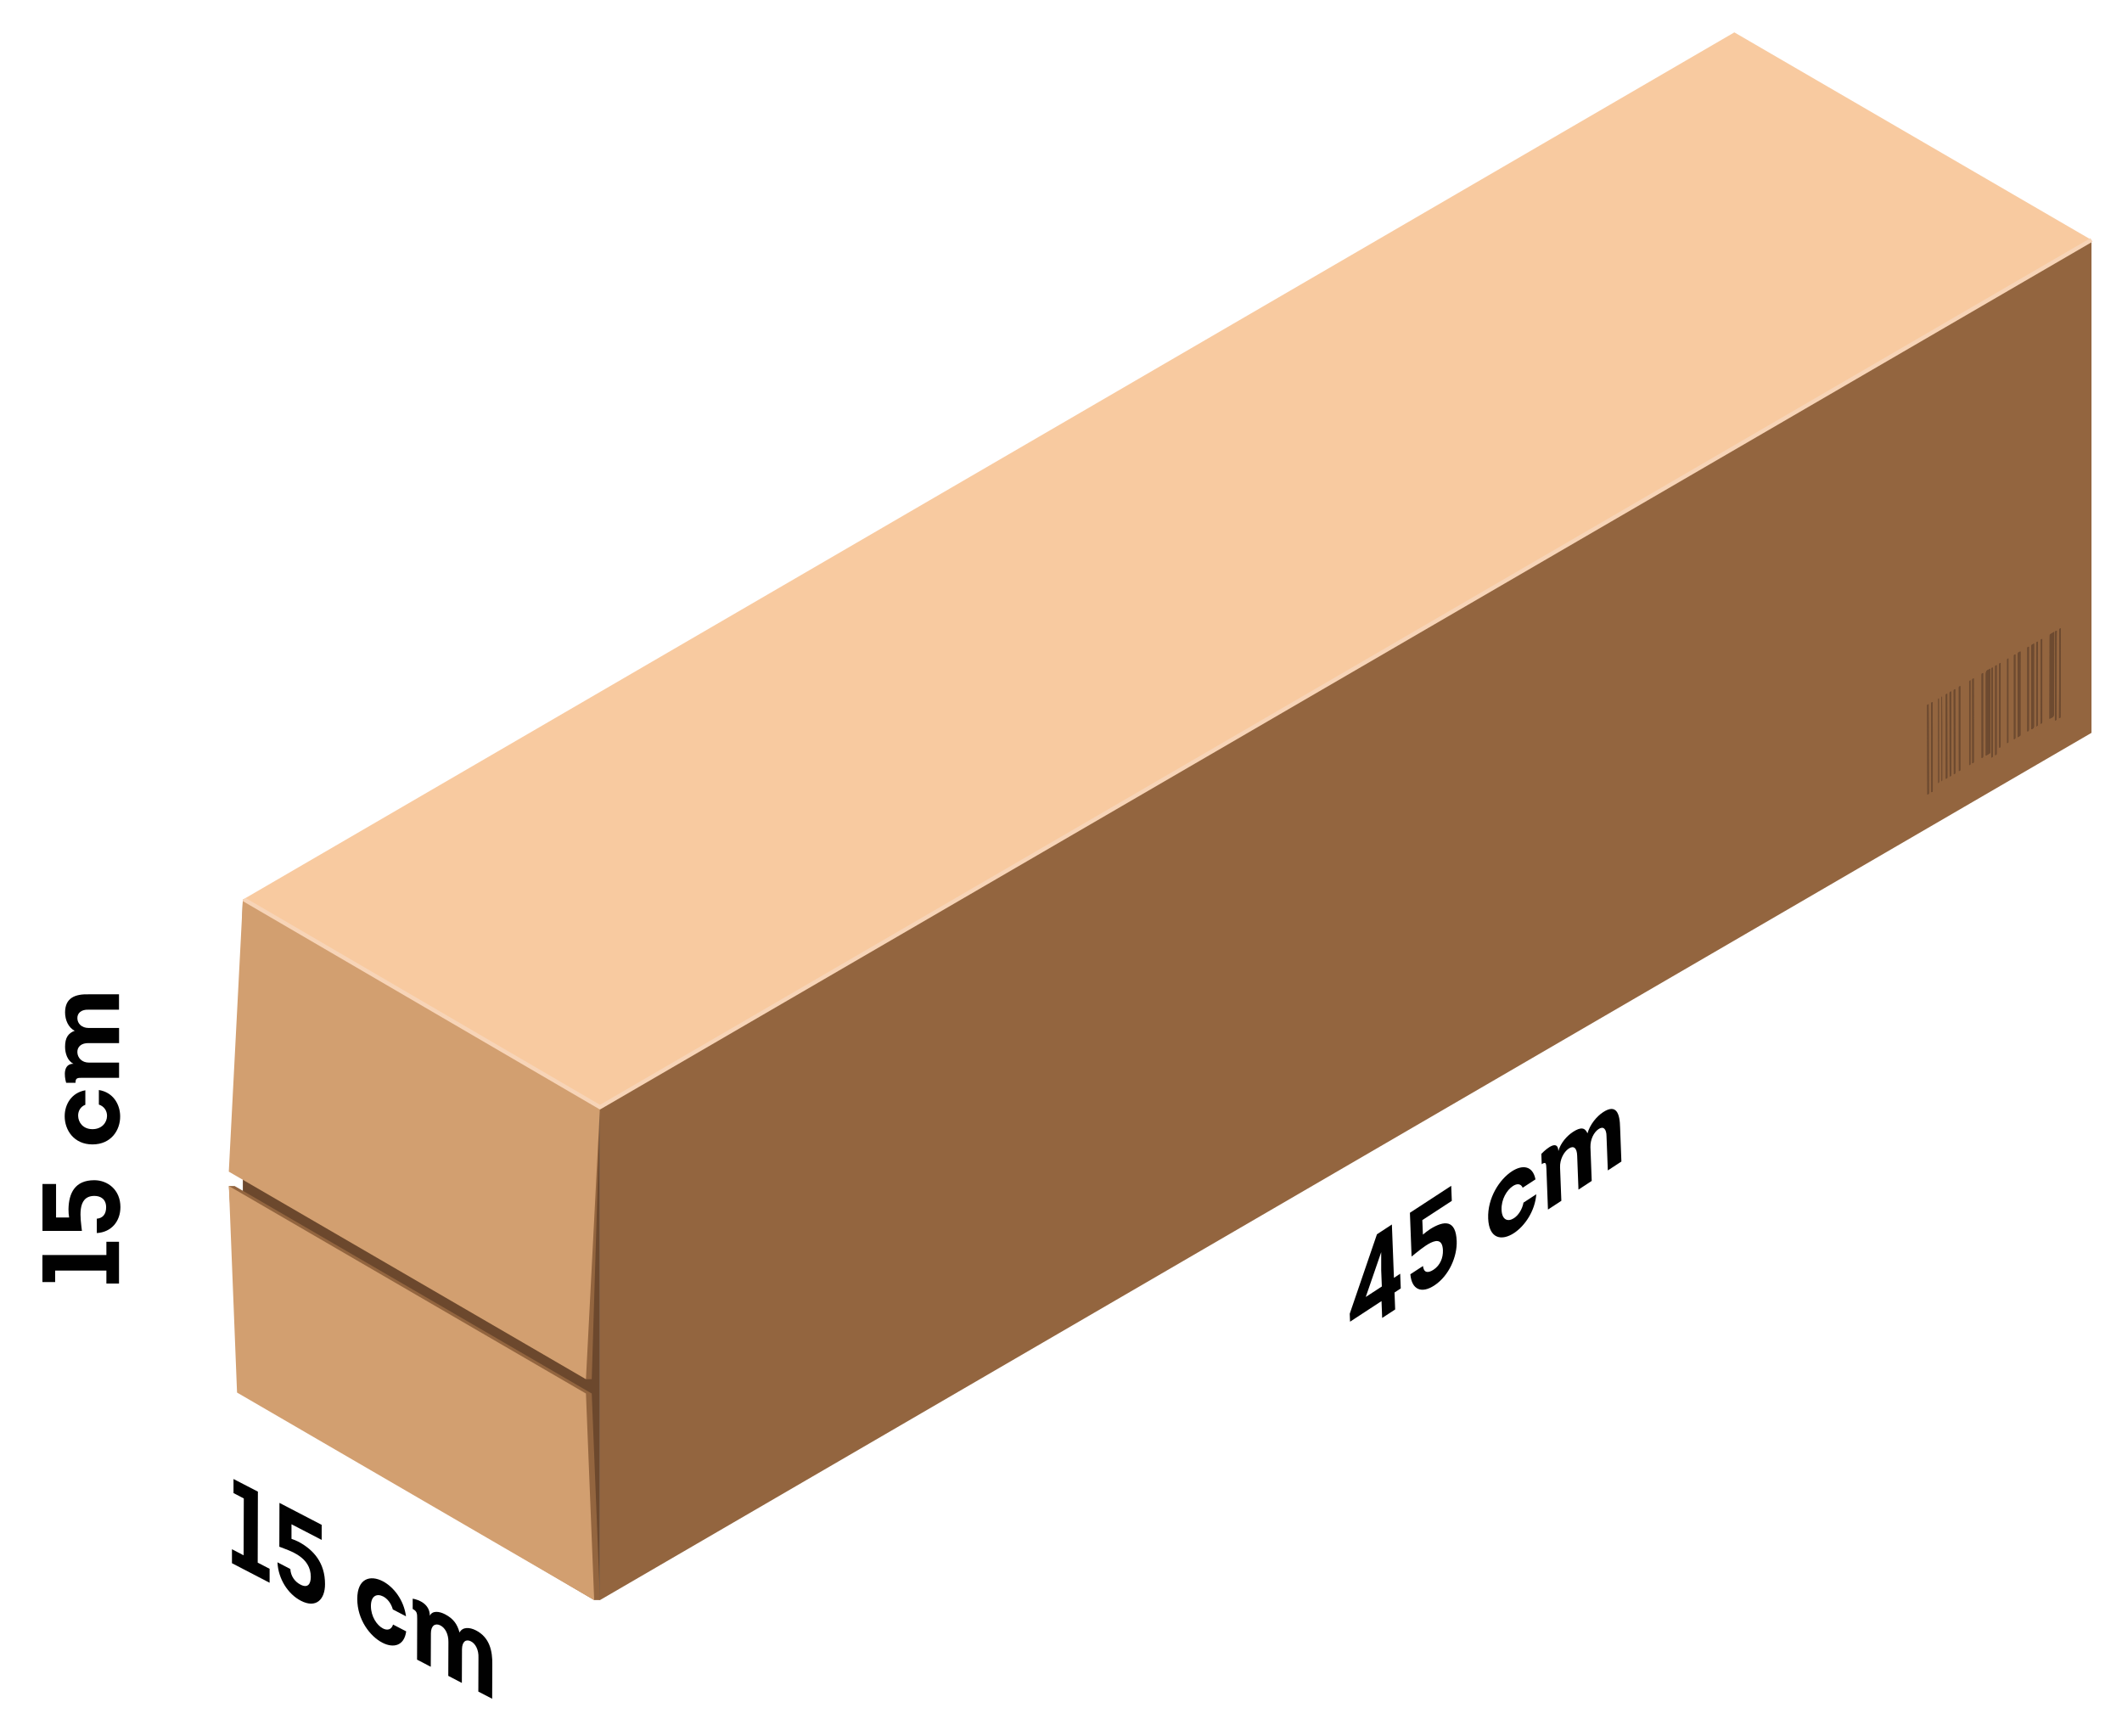 <?xml version="1.0" encoding="UTF-8"?> <svg xmlns="http://www.w3.org/2000/svg" id="Layer_1" viewBox="0 0 329.7 269.76"><defs><style>.cls-1{fill:#f8caa0;}.cls-2{fill:#f7d4b7;}.cls-3{fill:#010101;}.cls-4{fill:#6c482d;}.cls-5{fill:#93653f;}.cls-6{fill:#d29f70;}.cls-7{fill:#6d4a30;}</style></defs><polygon class="cls-5" points="324.96 37.28 324.96 113.85 93.22 248.58 93.22 172.01 324.96 37.28"></polygon><polygon class="cls-4" points="93.22 172.01 93.22 248.58 37.73 216.34 37.73 139.76 93.22 172.01"></polygon><polygon class="cls-5" points="91.94 216.49 93.22 248.58 92.32 248.58 37.73 216.34 35.56 184.25 36.45 184.25 91.94 216.49"></polygon><polygon class="cls-5" points="93.22 172.01 91.94 214.26 91.04 214.26 36.45 182.02 37.73 139.76 93.22 172.01"></polygon><polygon class="cls-6" points="91.04 216.49 92.32 248.58 36.83 216.34 35.56 184.25 91.04 216.49"></polygon><polygon class="cls-6" points="93.22 172.01 93.2 172.36 91.04 214.26 35.55 182.02 37.72 139.99 37.73 139.76 93.22 172.01"></polygon><polygon class="cls-1" points="324.95 37.28 93.22 172.01 37.73 139.76 38.16 139.51 269.47 5.03 324.64 37.09 324.95 37.28"></polygon><polygon class="cls-2" points="325.12 37.55 93.22 172.37 93.2 172.36 93.06 172.28 37.72 139.99 37.73 139.76 38.16 139.51 93.22 171.64 324.64 37.09 324.8 37 324.95 37.28 325.12 37.55"></polygon><path class="cls-7" d="m318.52,98.55s-.05.1-.05.16c0,.26-.01.52-.01.78,0,2.76-.01,5.52-.02,8.28,0,1.23,0,2.45-.01,3.68,0,.06,0,.12,0,.23.11-.06.19-.11.27-.14.38-.13.46-.39.45-.78-.03-1.24,0-2.49,0-3.74,0-2.68.01-5.35.02-8.03,0-.26,0-.52,0-.83-.24.14-.45.26-.65.39Zm-9.32,18.46s.05-.12.05-.19c0-.98,0-1.95,0-2.93v-10.02c-.12.07-.21.13-.3.16-.34.12-.42.35-.42.71.01,4.13,0,8.25,0,12.38v.23s.03.02.04.03c.21-.12.42-.24.62-.38Zm4.69-2.72s.03-.08.04-.12c0-.11,0-.23,0-.34,0-3.05,0-6.1,0-9.15,0-1.1,0-2.2.01-3.29,0-.06,0-.11,0-.17-.28.02-.46.2-.46.45,0,3.71,0,7.42,0,11.13,0,.5,0,1.01,0,1.51,0,.06,0,.11,0,.17.02.01.03.02.05.04.12-.08.25-.15.36-.23Zm1.76-14.09s-.06.12-.06.18c0,.47,0,.93,0,1.4,0,2.34,0,4.69,0,7.03,0,1.43,0,2.86,0,4.29,0,.06,0,.12,0,.19.28-.03.44-.19.44-.44,0-1.85,0-3.7,0-5.54,0-1.34,0-2.68,0-4.01,0-1.03,0-2.07.01-3.1,0-.06,0-.11,0-.22-.16.09-.28.15-.39.23Zm-6.02,17.24c0-4.54,0-9.08,0-13.62,0-.04,0-.08,0-.11-.18.01-.24.08-.24.27,0,2.42,0,4.83,0,7.25,0,2.09,0,4.18,0,6.27v.19c.2-.03.25-.08.25-.24Zm.36-13.83c0,4.52,0,9.05,0,13.57,0,.05,0,.09,0,.14.19-.03.24-.09.24-.26,0-4.53,0-9.06,0-13.59,0-.04,0-.09,0-.14-.2.04-.24.09-.24.27Zm9.95-5.72c0,2.05,0,4.11,0,6.16,0,.92,0,1.83,0,2.75,0,1.54-.01,3.08-.02,4.62,0,.05,0,.1,0,.16.2-.04.24-.08.24-.27,0-1.02.01-2.05.02-3.07,0-1.48,0-2.96,0-4.44,0-2,.02-4,.02-6,0-.06,0-.12,0-.19-.22.06-.25.09-.25.28Zm-13.75,20.74c0-4.27,0-8.54,0-12.81,0-.05,0-.09,0-.14-.19.03-.24.09-.24.26,0,4.27,0,8.54,0,12.81,0,.04,0,.08,0,.13.19-.03.24-.08.24-.24Zm-6.77-8.94c0,2.22.01,4.43.02,6.65,0,1.27,0,2.54.01,3.81,0,1.04,0,2.09.01,3.13,0,.05,0,.09,0,.14.19-.03.24-.08.24-.26,0-3.55-.02-7.09-.03-10.64,0-.98-.01-1.95-.02-2.93,0-.06,0-.12,0-.19-.21.04-.24.08-.24.27Zm12.65,5.51c0-1.76,0-3.51,0-5.27,0-2.49,0-4.97,0-7.46,0-.06,0-.12,0-.19-.21.04-.25.09-.25.29,0,2.6,0,5.2,0,7.8,0,1.64,0,3.28,0,4.91,0,.06,0,.12,0,.19.21-.05.25-.1.25-.27Zm-12.03-5.85c0,1.92,0,3.83.01,5.75,0,1.21,0,2.42,0,3.63,0,1.4.01,2.8.02,4.21,0,.04,0,.09,0,.13.18-.02.23-.08.23-.25,0-1.45,0-2.89,0-4.34,0-1.66,0-3.31,0-4.97,0-1.43-.01-2.86-.02-4.29,0-.05,0-.09,0-.14-.2.04-.24.08-.24.28Zm19.49,2.35s0-.09,0-.13c0-2.44.01-4.88.02-7.33,0-1.73,0-3.45.01-5.18,0-.31,0-.63.01-.94,0-.05,0-.1,0-.14-.19.01-.25.07-.25.24,0,.52,0,1.04,0,1.56,0,1.63,0,3.27,0,4.9,0,2.36-.01,4.72-.02,7.07,0,.06,0,.12,0,.19.16-.04.24-.1.24-.25Zm-15.18-4.85c0,3.01,0,6.02,0,9.03,0,1.24,0,2.47.01,3.71,0,.06,0,.12,0,.19.2-.03.23-.07.23-.26,0-3.47,0-6.94,0-10.41,0-.78,0-1.57,0-2.35v-.17c-.22.06-.25.1-.25.28Zm-1.44.81c0,3.27,0,6.55.01,9.82,0,.98,0,1.96.01,2.94,0,.06,0,.12,0,.19.19-.02.24-.07.24-.24,0-1.06,0-2.13,0-3.19,0-2.41,0-4.81,0-7.22,0-.8,0-1.6-.01-2.4,0-.04,0-.09,0-.15-.15.03-.23.09-.23.25Zm-.33,13.01c0-.24,0-.48,0-.72,0-1.97,0-3.93-.01-5.9,0-2.04,0-4.09-.01-6.13,0-.05,0-.1,0-.14-.2.03-.25.08-.25.25,0,1.01,0,2.02,0,3.03,0,.68,0,1.35.01,2.03,0,2.58,0,5.17.01,7.75,0,.05,0,.1,0,.16.24-.08.26-.1.25-.32Zm1.24-.67c0-1.36,0-2.73,0-4.09,0-1.37,0-2.74-.01-4.1,0-1.53,0-3.07-.01-4.6,0-.05,0-.09,0-.14-.2.04-.24.08-.24.27,0,1.6,0,3.2.01,4.79,0,2.63,0,5.26.01,7.88,0,.08,0,.16,0,.25.22-.04.25-.08.25-.26Zm13.5-7.85c0-1.39,0-2.77,0-4.16,0-1.62,0-3.25,0-4.87,0-1.1,0-2.21,0-3.31,0-.18,0-.36,0-.54-.18.01-.24.07-.24.23,0,.34,0,.68,0,1.01,0,2.15,0,4.3,0,6.46,0,1.76-.01,3.52-.02,5.28,0,.06,0,.12,0,.19.22-.06.25-.1.25-.29Zm-.7.42c0-.48,0-.96,0-1.44,0-1.94,0-3.88,0-5.82,0-1.82.01-3.65.02-5.47,0-.06,0-.11,0-.17-.2.03-.25.09-.25.27,0,1.93,0,3.85,0,5.78,0,1.3,0,2.61,0,3.91,0,1,0,2.01,0,3.01,0,.06,0,.13,0,.21.17-.05.24-.11.24-.27Zm-10.18-6.89c0,1.96,0,3.92,0,5.88,0,2.29,0,4.57,0,6.86,0,.05,0,.1,0,.16.19-.02.25-.08.25-.26,0-1.4,0-2.8,0-4.19,0-2.61,0-5.23-.01-7.84,0-.29,0-.59,0-.89-.22.05-.25.1-.25.29Zm8.8,7.71c0-1.13,0-2.25,0-3.38,0-2.89,0-5.78,0-8.68,0-.29,0-.58,0-.86-.18.01-.24.07-.24.24,0,1.82,0,3.64,0,5.46,0,1.67,0,3.33,0,5,0,.76,0,1.53-.01,2.29,0,.05,0,.11,0,.17.19-.02.25-.08.25-.24Zm-7.35-8.56c0,2,0,4,0,6,0,2.25,0,4.5,0,6.75,0,.05,0,.1,0,.16.21-.03.25-.08.25-.29,0-2.55,0-5.11-.01-7.66,0-1.68,0-3.35,0-5.03,0-.07,0-.13,0-.2-.2.03-.23.08-.23.27Zm2.73-1.61c0,4.27,0,8.54,0,12.81,0,.04,0,.08,0,.13.2-.04.23-.09.23-.28,0-4.24,0-8.48,0-12.72v-.18c-.16.04-.24.09-.24.25Zm2.53,11.34c0-2.24,0-4.47,0-6.71,0-2,0-3.99,0-5.99,0-.07,0-.13,0-.2-.19.02-.24.08-.24.25,0,1.7,0,3.39,0,5.09,0,2.53,0,5.06,0,7.59,0,.07,0,.15,0,.23.21-.04.24-.08.24-.27Zm-11.87,6.93c0-.61,0-1.23,0-1.84,0-.88,0-1.76-.01-2.63,0-2.79-.01-5.57-.02-8.36,0-.05,0-.1,0-.15-.02,0-.03-.01-.05-.02-.02.05-.06.1-.06.14,0,.69,0,1.38,0,2.07,0,.05,0,.11,0,.16,0,2.73,0,5.45.01,8.18,0,.81,0,1.63,0,2.44,0,.05,0,.09,0,.14l.05.02c.02-.05.06-.11.07-.16Zm.49-.28c0-.14,0-.28,0-.43,0-2.9,0-5.81,0-8.71,0-1.24-.01-2.48-.02-3.72,0-.04,0-.08,0-.13-.02,0-.03,0-.05-.01-.02.05-.06.11-.06.16,0,1.03,0,2.06,0,3.09,0,.48,0,.96,0,1.44,0,1.49,0,2.98.01,4.47,0,1.27,0,2.55.01,3.82,0,.05,0,.1,0,.14.02,0,.04.01.06.02.02-.05.06-.1.06-.15Z"></path><path class="cls-7" d="m319.16,98.16c-.24.14-.45.26-.65.39-.04.02-.05.1-.05.16,0,.26-.01.52-.01.78,0,2.76-.01,5.52-.02,8.28,0,1.23,0,2.45-.01,3.68,0,.06,0,.12,0,.23.11-.06.19-.11.27-.14.38-.13.46-.39.45-.78-.03-1.24,0-2.49,0-3.74,0-2.68.01-5.35.02-8.03,0-.26,0-.52,0-.83Z"></path><path class="cls-7" d="m308.58,117.39c.21-.12.42-.24.62-.38.04-.03.05-.12.05-.19,0-.98,0-1.95,0-2.93v-10.02c-.12.07-.21.13-.3.16-.34.12-.42.35-.42.71.01,4.13,0,8.25,0,12.38v.23s.03.02.04.03Z"></path><path class="cls-7" d="m313.53,114.52c.12-.08.25-.15.36-.23.03-.02.03-.08.04-.12,0-.11,0-.23,0-.34,0-3.05,0-6.1,0-9.15,0-1.1,0-2.2.01-3.29,0-.06,0-.11,0-.17-.28.02-.46.2-.46.45,0,3.71,0,7.42,0,11.13,0,.5,0,1.01,0,1.51,0,.06,0,.11,0,.17.02.01.03.02.05.04Z"></path><path class="cls-7" d="m316.04,99.96c-.16.09-.28.15-.39.23-.04.03-.06.12-.06.18,0,.47,0,.93,0,1.4,0,2.34,0,4.69,0,7.03,0,1.43,0,2.86,0,4.29,0,.06,0,.12,0,.19.28-.03.44-.19.44-.44,0-1.85,0-3.7,0-5.54,0-1.34,0-2.68,0-4.01,0-1.03,0-2.07.01-3.1,0-.06,0-.11,0-.22Z"></path><path class="cls-7" d="m309.38,117.68c.2-.03.25-.08.25-.24,0-4.54,0-9.08,0-13.62,0-.04,0-.08,0-.11-.18.01-.24.08-.24.27,0,2.42,0,4.83,0,7.25,0,2.09,0,4.18,0,6.27v.19Z"></path><path class="cls-7" d="m310.23,103.34c-.2.04-.24.09-.24.27,0,4.52,0,9.05,0,13.57,0,.05,0,.09,0,.14.19-.03.24-.09.24-.26,0-4.53,0-9.06,0-13.59,0-.04,0-.09,0-.14Z"></path><path class="cls-7" d="m320.19,97.61c-.22.06-.25.09-.25.28,0,2.05,0,4.11,0,6.16,0,.92,0,1.83,0,2.75,0,1.54-.01,3.08-.02,4.62,0,.05,0,.1,0,.16.2-.04.24-.08.24-.27,0-1.02.01-2.05.02-3.07,0-1.48,0-2.96,0-4.44,0-2,.02-4,.02-6,0-.06,0-.12,0-.19Z"></path><path class="cls-7" d="m299.66,109.42c-.21.04-.24.08-.24.27,0,2.22.01,4.43.02,6.65,0,1.27,0,2.54.01,3.81,0,1.04,0,2.09.01,3.13,0,.05,0,.09,0,.14.19-.03.24-.08.24-.26,0-3.55-.02-7.09-.03-10.64,0-.98-.01-1.95-.02-2.93,0-.06,0-.12,0-.19Z"></path><path class="cls-7" d="m300.27,109.07c-.2.04-.24.08-.24.28,0,1.92,0,3.83.01,5.75,0,1.21,0,2.42,0,3.63,0,1.4.01,2.8.02,4.21,0,.04,0,.09,0,.13.18-.02.23-.08.23-.25,0-1.45,0-2.89,0-4.34,0-1.66,0-3.31,0-4.97,0-1.43-.01-2.86-.02-4.29,0-.05,0-.09,0-.14Z"></path><path class="cls-7" d="m319.28,111.95c.16-.04.24-.1.24-.25,0-.04,0-.09,0-.13,0-2.44.01-4.88.02-7.33,0-1.73,0-3.45.01-5.18,0-.31,0-.63.01-.94,0-.05,0-.1,0-.14-.19.01-.25.07-.25.24,0,.52,0,1.04,0,1.56,0,1.63,0,3.27,0,4.9,0,2.36-.01,4.72-.02,7.07,0,.06,0,.12,0,.19Z"></path><path class="cls-7" d="m304.59,106.58c-.22.06-.25.1-.25.28,0,3.01,0,6.02,0,9.03,0,1.24,0,2.47.01,3.71,0,.06,0,.12,0,.19.2-.03.23-.07.23-.26,0-3.47,0-6.94,0-10.41,0-.78,0-1.57,0-2.35v-.17Z"></path><path class="cls-7" d="m303.13,107.42c-.15.03-.23.09-.23.25,0,3.27,0,6.55.01,9.82,0,.98,0,1.96.01,2.94,0,.06,0,.12,0,.19.19-.02.24-.07.24-.24,0-1.06,0-2.13,0-3.19,0-2.41,0-4.81,0-7.22,0-.8,0-1.6-.01-2.4,0-.04,0-.09,0-.15Z"></path><path class="cls-7" d="m302.31,120.99c.24-.08.26-.1.25-.32,0-.24,0-.48,0-.72,0-1.97,0-3.93-.01-5.9,0-2.04,0-4.09-.01-6.13,0-.05,0-.1,0-.14-.2.03-.25.08-.25.25,0,1.01,0,2.02,0,3.03,0,.68,0,1.35.01,2.03,0,2.58,0,5.17.01,7.75,0,.05,0,.1,0,.16Z"></path><path class="cls-7" d="m303.55,120.26c.22-.04.25-.08.25-.26,0-1.36,0-2.73,0-4.09,0-1.37,0-2.74-.01-4.1,0-1.53,0-3.07-.01-4.6,0-.05,0-.09,0-.14-.2.04-.24.08-.24.27,0,1.6,0,3.2.01,4.79,0,2.63,0,5.26.01,7.88,0,.08,0,.16,0,.25Z"></path><path class="cls-7" d="m317.05,112.44c.22-.06.25-.1.25-.29,0-1.39,0-2.77,0-4.16,0-1.62,0-3.25,0-4.87,0-1.1,0-2.21,0-3.31,0-.18,0-.36,0-.54-.18.01-.24.07-.24.23,0,.34,0,.68,0,1.01,0,2.15,0,4.3,0,6.46,0,1.76-.01,3.52-.02,5.28,0,.06,0,.12,0,.19Z"></path><path class="cls-7" d="m316.36,112.85c.17-.05.24-.11.24-.27,0-.48,0-.96,0-1.44,0-1.94,0-3.88,0-5.82,0-1.82.01-3.65.02-5.47,0-.06,0-.11,0-.17-.2.03-.25.09-.25.27,0,1.93,0,3.85,0,5.78,0,1.3,0,2.61,0,3.91,0,1,0,2.01,0,3.01,0,.06,0,.13,0,.21Z"></path><path class="cls-7" d="m306.67,105.39c-.22.05-.25.1-.25.29,0,1.96,0,3.92,0,5.88,0,2.29,0,4.57,0,6.86,0,.05,0,.1,0,.16.19-.02.25-.08.25-.26,0-1.4,0-2.8,0-4.19,0-2.61,0-5.23-.01-7.84,0-.29,0-.59,0-.89Z"></path><path class="cls-7" d="m314.97,113.63c.19-.02.25-.08.25-.24,0-1.13,0-2.25,0-3.38,0-2.89,0-5.78,0-8.68,0-.29,0-.58,0-.86-.18.01-.24.07-.24.24,0,1.82,0,3.64,0,5.46,0,1.67,0,3.33,0,5,0,.76,0,1.53-.01,2.29,0,.05,0,.11,0,.17Z"></path><path class="cls-7" d="m308.1,104.57c-.2.03-.23.08-.23.27,0,2,0,4,0,6,0,2.25,0,4.5,0,6.75,0,.05,0,.1,0,.16.21-.03.25-.08.25-.29,0-2.55,0-5.11-.01-7.66,0-1.68,0-3.35,0-5.03,0-.07,0-.13,0-.2Z"></path><path class="cls-7" d="m310.85,102.98c-.16.04-.24.09-.24.25,0,4.27,0,8.54,0,12.81,0,.04,0,.08,0,.13.2-.04.23-.09.23-.28,0-4.24,0-8.48,0-12.72v-.18Z"></path><path class="cls-7" d="m312.89,114.84c.21-.04.24-.08.24-.27,0-2.24,0-4.47,0-6.71,0-2,0-3.99,0-5.99,0-.07,0-.13,0-.2-.19.02-.24.08-.24.25,0,1.7,0,3.39,0,5.09,0,2.53,0,5.06,0,7.59,0,.07,0,.15,0,.23Z"></path><path class="cls-7" d="m301.2,121.67c.02-.05.06-.11.07-.16,0-.61,0-1.23,0-1.84,0-.88,0-1.76-.01-2.63,0-2.79-.01-5.57-.02-8.36,0-.05,0-.1,0-.15-.02,0-.03-.01-.05-.02-.02.05-.06.1-.06.14,0,.69,0,1.38,0,2.07,0,.05,0,.11,0,.16,0,2.73,0,5.45.01,8.18,0,.81,0,1.63,0,2.44,0,.05,0,.09,0,.14l.05.02Z"></path><path class="cls-7" d="m301.7,121.38c.02-.05.06-.1.06-.15,0-.14,0-.28,0-.43,0-2.9,0-5.81,0-8.71,0-1.24-.01-2.48-.02-3.72,0-.04,0-.08,0-.13-.02,0-.03,0-.05-.01-.02.05-.06.11-.06.16,0,1.03,0,2.06,0,3.09,0,.48,0,.96,0,1.44,0,1.49,0,2.98.01,4.47,0,1.27,0,2.55.01,3.82,0,.05,0,.1,0,.14.02,0,.04.01.06.02Z"></path><path class="cls-3" d="m216.77,203.43l-2.02,1.32-.1-2.62-4.89,3.2-.05-1.23,4.23-12.35,2.32-1.52.32,8.29.97-.64.09,2.28-.97.64.1,2.62Zm-2.18-8.87l-2.39,6.93,2.5-1.63-.1-2.51v-2.8s-.02,0-.02,0Z"></path><path class="cls-3" d="m221.07,191.81c.36-.31.73-.59,1.13-.86,2.2-1.38,4.01-1.48,4.13,1.86.09,2.32-1.14,5.37-3.49,6.9-1.96,1.28-3.5.68-3.71-1.75l1.96-1.28c.12,1.03.73,1.16,1.62.59,1.09-.71,1.52-1.92,1.48-3.04-.12-3.14-3.25-.31-4.87.98l-.26-6.8,6.42-4.19.09,2.34-4.58,2.99.09,2.26Z"></path><path class="cls-3" d="m236.59,184.53c-.29-.68-.92-.69-1.56-.25-.9.6-1.79,2.04-1.73,3.66.06,1.64,1.02,1.9,1.92,1.31.66-.43,1.27-1.29,1.49-2.42l1.99-1.3c-.21,2.63-1.79,4.92-3.45,6.02-1.9,1.26-3.9.95-4.03-2.26-.12-3.19,1.77-6.07,3.67-7.31,1.63-1.07,3.26-.92,3.68,1.24l-1.99,1.3Z"></path><path class="cls-3" d="m249.81,181.83l-.2-5.26c0-1.24-.52-1.65-1.24-1.16-.73.5-1.29,1.59-1.26,2.81l.2,5.24-2.06,1.35-.2-5.24c-.03-1.24-.55-1.65-1.32-1.13-.76.52-1.39,1.7-1.34,2.93l.2,5.18-2.08,1.36-.24-6.31c-.03-.88-.08-1.17-.73-.74l-.06-1.6c.93-.96,2.58-2.25,2.65-.44.35-1.29,1.36-2.38,2.26-2.97,1.26-.82,1.88-.66,2.26.22.39-1.39,1.43-2.64,2.43-3.29,2.05-1.34,2.6.18,2.64,2.41l.2,5.26-2.11,1.38Z"></path><path class="cls-3" d="m36.28,231.98v-2.21s3.79,1.96,3.79,1.96l-.03,11.03,1.85.96v2.17s-5.85-3.04-5.85-3.04v-2.17s1.81.94,1.81.94l.03-8.83-1.59-.83Z"></path><path class="cls-3" d="m45.3,239.07c.37.12.75.28,1.16.49,2.25,1.23,4.05,3.22,4.04,6.56,0,2.32-1.36,3.81-3.76,2.56-2-1.04-3.51-3.39-3.63-5.97l2,1.04c.07,1.11.68,1.96,1.58,2.43,1.12.58,1.59-.08,1.6-1.19,0-3.15-3.22-4.05-4.89-4.7l.02-6.81,6.56,3.41v2.34s-4.69-2.43-4.69-2.43v2.26Z"></path><path class="cls-3" d="m61.04,250.05c-.26-.98-.88-1.73-1.54-2.05-.92-.46-1.87-.12-1.87,1.5,0,1.64.94,3,1.86,3.48.67.35,1.32.23,1.58-.6l2.04,1.06c-.31,2.27-1.99,2.63-3.68,1.77-1.94-.99-3.93-3.61-3.92-6.82,0-3.19,2.02-3.75,3.96-2.74,1.67.87,3.28,2.9,3.61,5.45l-2.03-1.06Z"></path><path class="cls-3" d="m74.32,262.78l.02-5.26c.05-1.18-.45-2.18-1.19-2.54-.75-.37-1.35.03-1.37,1.23l-.02,5.24-2.11-1.1.02-5.24c.02-1.22-.48-2.21-1.26-2.6-.78-.39-1.46.02-1.46,1.24l-.02,5.19-2.13-1.11.02-6.32c0-.89-.03-1.2-.7-1.55v-1.6c.97.16,2.67.84,2.66,2.65.4-.83,1.46-.7,2.38-.22,1.28.67,1.89,1.53,2.24,2.83.45-.88,1.53-.86,2.56-.33,2.1,1.09,2.58,3.17,2.53,5.36l-.02,5.26-2.16-1.12Z"></path><path class="cls-3" d="m8.58,199.17h-1.99v-4.2h9.94v-2.06h1.96v6.49h-1.96v-2.01h-7.96v1.77Z"></path><path class="cls-3" d="m10.74,189.14c-.07-.41-.1-.83-.1-1.29.05-2.5,1-4.5,4.01-4.5,2.09,0,4.06,1.5,4.06,4.17,0,2.23-1.41,3.91-3.67,4.04v-2.23c.97-.08,1.45-.76,1.45-1.77,0-1.24-.82-1.77-1.82-1.77-2.84,0-2.14,3.59-1.94,5.44h-6.13v-7.29h2.11v5.2h2.04Z"></path><path class="cls-3" d="m13.26,171.63c-.76.29-1.14.99-1.12,1.72.02,1.02.76,2.07,2.23,2.07s2.26-1.05,2.26-2.07c0-.75-.41-1.46-1.27-1.75v-2.26c2.19.34,3.3,2.19,3.31,4.08.02,2.16-1.41,4.37-4.3,4.37s-4.32-2.23-4.32-4.38c0-1.85,1.07-3.66,3.21-4.03v2.26Z"></path><path class="cls-3" d="m18.49,156.86h-4.74c-1.09-.05-1.75.51-1.73,1.33.02.83.66,1.5,1.75,1.51h4.73v2.35h-4.73c-1.1-.02-1.77.54-1.75,1.41s.7,1.62,1.8,1.62h4.68v2.36h-5.7c-.8,0-1.07.03-1.07.78h-1.45c-.31-1.07-.49-2.96,1.14-2.96-.93-.44-1.31-1.62-1.31-2.63,0-1.43.49-2.11,1.5-2.5-1-.49-1.5-1.7-1.5-2.84,0-2.33,1.65-2.87,3.64-2.82h4.74v2.4Z"></path></svg> 